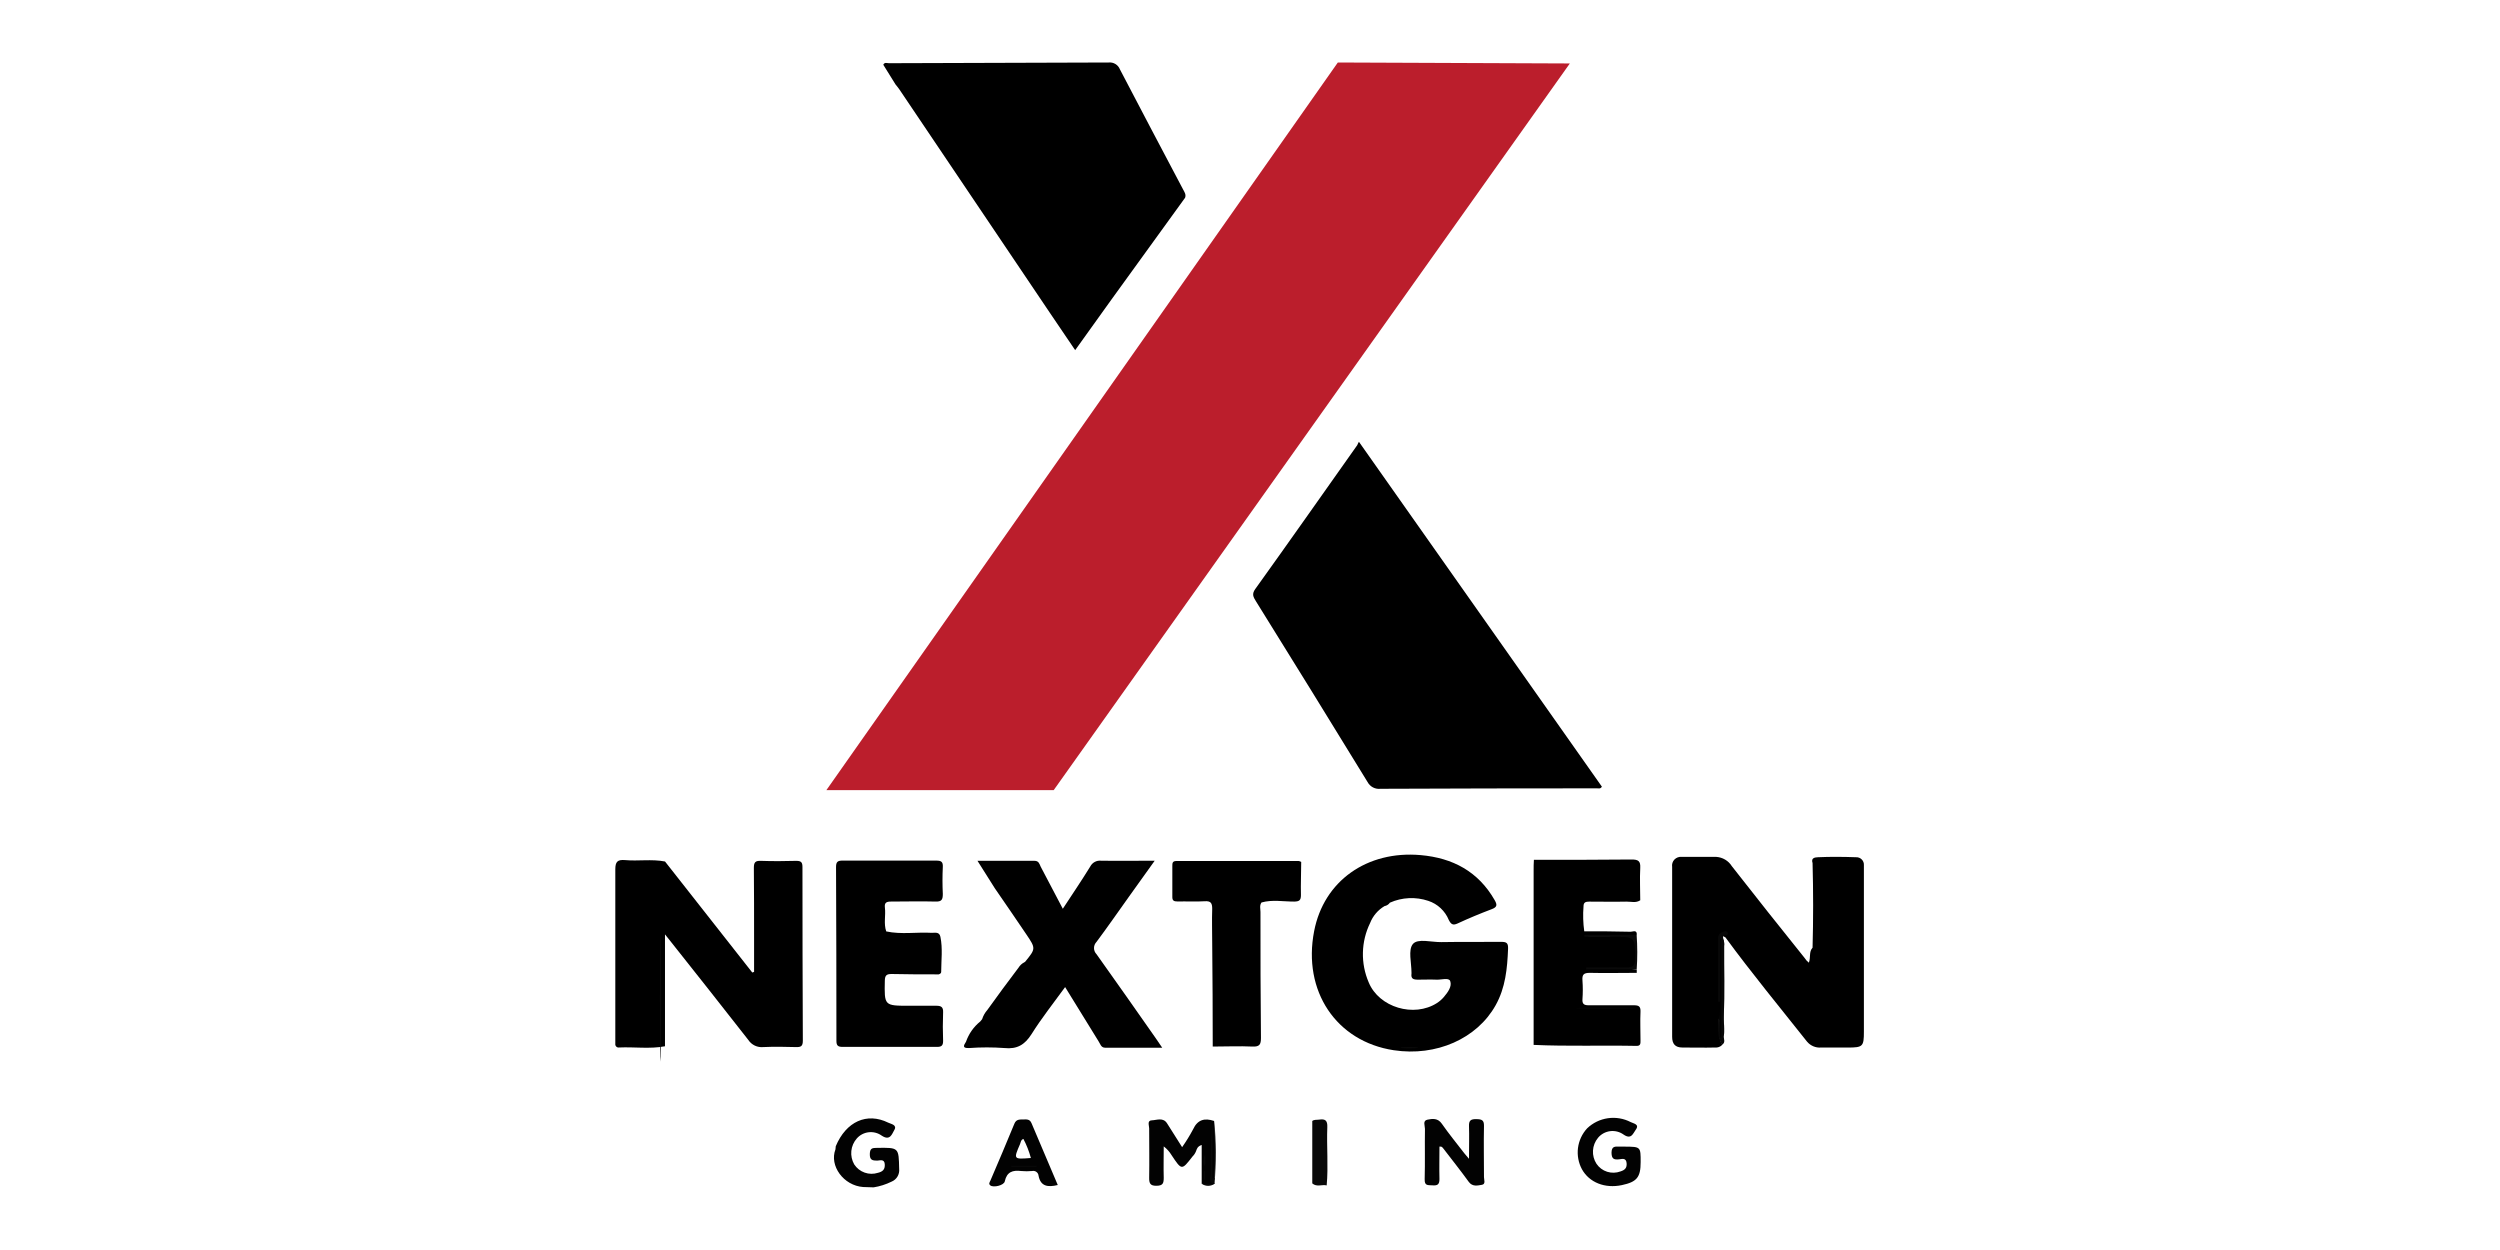 <svg width="120" height="60" viewBox="0 0 120 60" fill="none" xmlns="http://www.w3.org/2000/svg">
<path d="M87.003 45.489C87.04 44.136 87.04 42.781 87.003 41.426C86.92 41.176 87.116 41.154 87.263 41.147C87.872 41.119 88.481 41.126 89.089 41.147C89.14 41.144 89.191 41.153 89.239 41.171C89.287 41.19 89.33 41.218 89.365 41.255C89.401 41.291 89.429 41.334 89.446 41.382C89.464 41.43 89.471 41.481 89.467 41.532C89.467 41.662 89.467 41.791 89.467 41.921V49.52C89.467 50.231 89.417 50.281 88.704 50.283H87.399C87.275 50.291 87.151 50.27 87.037 50.221C86.923 50.172 86.822 50.098 86.742 50.004C85.425 48.342 84.074 46.704 82.822 44.996C82.511 44.793 82.518 45.017 82.518 45.226C82.518 46.046 82.518 46.869 82.518 47.689C82.518 47.744 82.543 47.804 82.518 47.829C82.518 46.899 82.518 45.941 82.518 44.916C82.606 44.961 82.677 45.032 82.721 45.12C82.765 45.208 82.78 45.308 82.762 45.404C82.751 46.527 82.806 47.653 82.735 48.775C82.721 48.977 82.767 49.176 82.762 49.378C82.758 49.58 82.795 49.756 82.576 49.923C82.458 49.568 82.548 49.222 82.509 48.89C82.529 49.314 82.44 49.752 82.67 50.15C82.625 50.198 82.57 50.234 82.509 50.257C82.448 50.279 82.382 50.288 82.317 50.281C81.796 50.295 81.275 50.281 80.754 50.281C80.408 50.281 80.263 50.105 80.263 49.768C80.263 47.05 80.263 44.331 80.263 41.612C80.253 41.548 80.257 41.483 80.276 41.422C80.296 41.36 80.329 41.304 80.373 41.257C80.418 41.211 80.473 41.175 80.534 41.153C80.595 41.131 80.66 41.123 80.724 41.13C81.275 41.13 81.824 41.13 82.375 41.13C82.527 41.139 82.675 41.184 82.806 41.261C82.937 41.339 83.047 41.446 83.127 41.575C84.279 43.044 85.444 44.522 86.62 45.98C86.674 46.067 86.744 46.145 86.825 46.209C86.924 45.957 86.818 45.691 87.003 45.489Z" fill="black"/>
<path d="M47.049 49.034L47.142 48.922C47.193 48.759 47.278 48.608 47.391 48.48C47.886 47.792 48.38 47.118 48.889 46.449C48.956 46.339 49.053 46.249 49.168 46.19C49.182 46.185 49.194 46.177 49.205 46.167C49.719 45.535 49.724 45.53 49.261 44.845C48.763 44.105 48.255 43.371 47.75 42.636L46.92 41.32H49.666C49.86 41.32 49.897 41.476 49.952 41.598C50.3 42.255 50.644 42.915 51.015 43.621C51.476 42.918 51.919 42.265 52.332 41.593C52.38 41.5 52.455 41.423 52.547 41.373C52.64 41.323 52.746 41.302 52.851 41.314C53.688 41.327 54.525 41.314 55.426 41.314L54.197 43.03C53.678 43.756 53.169 44.492 52.634 45.209C52.556 45.289 52.512 45.395 52.512 45.506C52.512 45.617 52.556 45.724 52.634 45.803C53.591 47.139 54.529 48.489 55.474 49.832C55.565 49.958 55.65 50.086 55.786 50.29C54.822 50.29 53.941 50.29 53.042 50.29C52.844 50.29 52.811 50.097 52.724 49.971C52.2 49.13 51.682 48.282 51.126 47.38C50.561 48.159 49.992 48.874 49.512 49.641C49.189 50.148 48.82 50.37 48.214 50.306C47.65 50.265 47.083 50.265 46.519 50.306C46.185 50.32 46.247 50.191 46.367 50.006C46.499 49.625 46.735 49.288 47.049 49.034Z" fill="black"/>
<path d="M40.116 55.02C40.612 53.835 41.608 53.381 42.636 53.888C42.772 53.954 43.077 53.993 42.924 54.245C42.814 54.433 42.724 54.779 42.32 54.509C42.14 54.38 41.918 54.323 41.698 54.348C41.478 54.373 41.274 54.478 41.128 54.644C40.979 54.813 40.887 55.023 40.864 55.246C40.842 55.469 40.89 55.694 41.001 55.889C41.119 56.072 41.296 56.212 41.502 56.285C41.709 56.359 41.934 56.362 42.143 56.294C42.373 56.239 42.489 56.129 42.468 55.875C42.447 55.62 42.237 55.705 42.108 55.71C41.878 55.71 41.744 55.684 41.751 55.391C41.758 55.098 41.885 55.102 42.099 55.098C43.153 55.082 43.136 55.08 43.16 56.108C43.173 56.235 43.145 56.363 43.08 56.473C43.015 56.583 42.916 56.669 42.797 56.718C42.525 56.852 42.233 56.945 41.933 56.993L41.43 56.977C40.494 56.908 39.798 55.959 40.102 55.169L40.116 55.02Z" fill="#020202"/>
<path d="M65.228 21.205L76.89 37.759C76.825 37.879 76.726 37.84 76.659 37.84C73.196 37.84 69.732 37.847 66.267 37.862C66.142 37.877 66.014 37.854 65.902 37.795C65.79 37.736 65.699 37.644 65.64 37.532C63.862 34.63 62.075 31.736 60.28 28.852C60.16 28.659 60.079 28.517 60.247 28.281C61.891 25.989 63.519 23.67 65.151 21.363C65.163 21.333 65.179 21.289 65.228 21.205Z" fill="black"/>
<path d="M42.986 4.054L42.398 3.108C42.461 2.975 42.576 3.034 42.668 3.034C46.187 3.025 49.705 3.014 53.221 3C53.334 2.989 53.447 3.015 53.543 3.074C53.639 3.133 53.713 3.221 53.754 3.325C54.757 5.253 55.774 7.171 56.788 9.093C56.855 9.219 56.943 9.339 56.883 9.494L53.334 14.399C52.77 15.182 52.209 15.968 51.608 16.807C51.199 16.197 50.791 15.604 50.395 15.017L43.169 4.29C43.113 4.208 43.049 4.132 42.986 4.054Z" fill="black"/>
<path d="M66.456 43.493C66.142 43.679 65.898 43.965 65.765 44.304C65.549 44.747 65.431 45.23 65.42 45.722C65.408 46.214 65.503 46.703 65.698 47.155C66.194 48.36 67.874 48.855 68.979 48.143C69.1 48.064 69.21 47.968 69.304 47.858C69.498 47.629 69.703 47.352 69.611 47.093C69.544 46.912 69.191 47.033 68.967 47.024C68.665 47.011 68.359 47.024 68.057 47.024C67.826 47.024 67.72 46.969 67.752 46.733C67.753 46.719 67.753 46.704 67.752 46.69C67.752 46.215 67.584 45.599 67.817 45.315C68.05 45.031 68.714 45.23 69.184 45.221C70.141 45.203 71.098 45.221 72.055 45.209C72.315 45.209 72.398 45.262 72.387 45.542C72.35 46.483 72.264 47.407 71.79 48.253C70.893 49.857 68.94 50.721 66.901 50.411C64.135 49.99 62.52 47.567 63.078 44.698C63.54 42.288 65.615 40.819 68.19 41.045C69.735 41.181 70.957 41.834 71.741 43.202C71.873 43.431 71.87 43.539 71.603 43.64C71.049 43.85 70.503 44.075 69.963 44.327C69.733 44.432 69.647 44.361 69.541 44.157C69.454 43.943 69.321 43.751 69.151 43.592C68.982 43.434 68.78 43.314 68.559 43.241C67.955 43.038 67.297 43.069 66.715 43.328C66.685 43.371 66.647 43.408 66.602 43.436C66.558 43.465 66.508 43.484 66.456 43.493Z" fill="black"/>
<path d="M45.059 46.77C44.306 46.77 43.552 46.77 42.798 46.752C42.567 46.752 42.477 46.809 42.472 47.063C42.447 48.276 42.438 48.276 43.639 48.276C44.073 48.276 44.508 48.276 44.942 48.276C45.172 48.276 45.281 48.335 45.269 48.592C45.251 49.05 45.251 49.509 45.269 49.967C45.269 50.196 45.184 50.253 44.965 50.251C43.457 50.251 41.95 50.251 40.444 50.251C40.213 50.251 40.148 50.18 40.148 49.958C40.148 47.176 40.142 44.395 40.13 41.614C40.13 41.355 40.222 41.307 40.455 41.309C41.949 41.309 43.442 41.309 44.935 41.309C45.166 41.309 45.269 41.355 45.255 41.612C45.234 42.044 45.234 42.477 45.255 42.909C45.255 43.181 45.203 43.285 44.903 43.275C44.193 43.255 43.482 43.275 42.772 43.275C42.556 43.275 42.445 43.321 42.475 43.562C42.523 43.94 42.408 44.33 42.539 44.708C43.263 44.864 43.997 44.733 44.725 44.776C44.889 44.776 45.087 44.719 45.14 44.967C45.255 45.528 45.179 46.092 45.177 46.656C45.177 46.717 45.115 46.752 45.059 46.77Z" fill="black"/>
<path d="M60.552 43.319C60.448 43.463 60.503 43.626 60.503 43.777C60.503 45.792 60.503 47.806 60.526 49.82C60.526 50.134 60.459 50.249 60.123 50.235C59.486 50.205 58.85 50.235 58.211 50.235C58.211 48.578 58.203 46.922 58.186 45.269C58.186 44.721 58.167 44.174 58.186 43.628C58.186 43.356 58.128 43.239 57.826 43.26C57.393 43.287 56.957 43.26 56.523 43.271C56.339 43.271 56.268 43.227 56.272 43.042C56.272 42.554 56.272 42.063 56.272 41.573C56.272 41.431 56.272 41.328 56.473 41.328C58.428 41.328 60.392 41.328 62.339 41.328C62.381 41.336 62.422 41.351 62.458 41.373C62.458 41.903 62.431 42.434 62.445 42.964C62.445 43.216 62.366 43.269 62.129 43.276C61.601 43.278 61.07 43.172 60.552 43.319Z" fill="black"/>
<path d="M82.885 44.896C82.587 44.857 82.749 45.09 82.749 45.171C82.737 46.69 82.749 48.212 82.737 49.731C82.737 49.868 82.841 50.045 82.654 50.15C82.327 49.635 82.557 49.062 82.557 48.528V49.806H82.624V45.077H82.564V48.083H82.472C82.472 47.054 82.472 46.021 82.472 44.996C82.472 44.815 82.654 44.735 82.809 44.696C82.862 44.682 83.03 44.774 82.885 44.896Z" fill="#080808"/>
<path d="M73.614 50.155C73.614 47.365 73.614 44.577 73.614 41.79C73.614 41.618 73.614 41.444 73.627 41.272C75.191 41.272 76.754 41.272 78.317 41.256C78.635 41.256 78.751 41.327 78.732 41.662C78.704 42.178 78.732 42.696 78.732 43.213C78.522 43.355 78.287 43.273 78.066 43.278C77.473 43.291 76.878 43.278 76.286 43.278C76.118 43.278 76.007 43.305 76.009 43.507C75.977 43.906 75.989 44.307 76.044 44.703C76.786 44.703 77.529 44.703 78.271 44.724C78.377 44.724 78.592 44.611 78.562 44.884C77.768 44.98 76.971 44.898 76.219 44.93C76.853 44.93 77.533 44.93 78.211 44.93C78.465 44.93 78.548 45.019 78.525 45.258C78.483 45.654 78.695 46.156 78.435 46.419C78.204 46.649 77.718 46.479 77.344 46.486C76.971 46.493 76.627 46.5 76.27 46.486C77.033 46.527 77.801 46.438 78.564 46.536V46.697C77.812 46.697 77.061 46.715 76.309 46.697C76.011 46.697 75.938 46.786 75.958 47.061C75.98 47.362 75.98 47.665 75.958 47.966C75.942 48.195 76.041 48.255 76.258 48.253C76.982 48.253 77.704 48.253 78.428 48.253C78.658 48.253 78.755 48.305 78.744 48.56C78.723 49.018 78.744 49.476 78.744 49.935C78.744 50.068 78.758 50.205 78.562 50.203C76.904 50.169 75.257 50.23 73.614 50.155Z" fill="black"/>
<path d="M78.562 46.527H76.136V46.44C76.779 46.44 77.425 46.424 78.066 46.44C78.396 46.44 78.486 46.344 78.486 46.023C78.486 44.964 78.486 44.964 77.416 44.964H76.048V44.877H78.559C78.598 45.426 78.599 45.977 78.562 46.527Z" fill="#090909"/>
<path d="M31.921 41.352L36.109 46.681L36.196 46.651V45.028C36.196 43.905 36.196 42.78 36.185 41.657C36.185 41.385 36.258 41.311 36.526 41.321C37.091 41.341 37.656 41.337 38.221 41.321C38.451 41.321 38.518 41.387 38.518 41.614C38.518 44.396 38.524 47.177 38.536 49.958C38.536 50.224 38.435 50.267 38.205 50.26C37.683 50.246 37.16 50.235 36.639 50.26C36.498 50.274 36.356 50.249 36.229 50.188C36.102 50.127 35.994 50.032 35.917 49.914C34.649 48.285 33.36 46.669 32.081 45.051L31.919 44.85V50.221C31.191 50.359 30.455 50.246 29.724 50.279C29.699 50.283 29.673 50.282 29.648 50.276C29.624 50.269 29.601 50.256 29.583 50.238C29.564 50.221 29.55 50.199 29.542 50.175C29.534 50.151 29.531 50.125 29.535 50.1V49.841C29.535 47.137 29.535 44.435 29.535 41.731C29.535 41.366 29.637 41.256 29.996 41.284C30.628 41.343 31.278 41.227 31.921 41.352Z" fill="black"/>
<path d="M78.751 55.783C78.751 56.51 78.569 56.732 77.851 56.885C77.037 57.059 76.284 56.759 75.933 56.124C75.765 55.812 75.699 55.455 75.743 55.103C75.788 54.752 75.941 54.422 76.182 54.161C76.455 53.899 76.803 53.729 77.179 53.675C77.554 53.621 77.937 53.686 78.273 53.86C78.4 53.929 78.714 53.959 78.516 54.227C78.386 54.401 78.306 54.72 77.927 54.456C77.742 54.324 77.512 54.267 77.285 54.296C77.058 54.326 76.851 54.439 76.706 54.614C76.561 54.788 76.476 55.002 76.463 55.227C76.45 55.451 76.509 55.674 76.632 55.863C76.754 56.044 76.935 56.179 77.144 56.245C77.353 56.311 77.579 56.305 77.784 56.228C77.997 56.161 78.098 56.06 78.077 55.827C78.052 55.559 77.847 55.634 77.718 55.648C77.462 55.675 77.36 55.623 77.353 55.336C77.353 55.013 77.524 55.029 77.738 55.038H77.999C78.753 55.045 78.753 55.045 78.751 55.783Z" fill="#020202"/>
<path d="M69.094 55.036C69.094 55.549 69.08 56.074 69.094 56.597C69.094 56.858 68.997 56.913 68.767 56.897C68.536 56.881 68.375 56.929 68.384 56.601C68.407 55.797 68.384 54.997 68.398 54.186C68.398 54.035 68.278 53.792 68.517 53.744C68.757 53.695 69.018 53.661 69.209 53.941C69.546 54.424 69.922 54.883 70.281 55.35C70.332 55.416 70.39 55.478 70.512 55.623C70.512 55.034 70.528 54.541 70.512 54.051C70.501 53.767 70.618 53.714 70.867 53.718C71.116 53.723 71.238 53.757 71.231 54.046C71.213 54.867 71.231 55.685 71.231 56.505C71.231 56.633 71.326 56.84 71.128 56.872C70.929 56.904 70.68 56.975 70.501 56.73C70.104 56.182 69.682 55.653 69.269 55.114C69.228 55.073 69.212 55.02 69.094 55.036Z" fill="#020202"/>
<path d="M57.681 56.819V54.958C57.475 55.027 57.45 55.148 57.413 55.247C57.374 55.349 57.314 55.441 57.236 55.517C56.721 56.182 56.724 56.182 56.233 55.444C56.136 55.282 56.009 55.141 55.859 55.027C55.859 55.531 55.845 56.038 55.859 56.539C55.859 56.81 55.808 56.913 55.509 56.917C55.209 56.922 55.158 56.796 55.16 56.537C55.174 55.746 55.16 54.954 55.16 54.163C55.16 54.028 55.05 53.783 55.287 53.776C55.525 53.769 55.838 53.613 56.03 53.938C56.26 54.305 56.491 54.66 56.742 55.064C56.934 54.79 57.109 54.506 57.266 54.211C57.482 53.741 57.821 53.652 58.276 53.806C58.341 54.73 58.348 55.658 58.296 56.583C58.296 56.62 58.266 56.631 58.156 56.606C58.156 55.845 58.156 55.061 58.156 54.278C58.156 54.947 58.156 55.616 58.156 56.285C58.155 56.475 58.205 56.662 58.301 56.826C58.098 56.886 57.882 56.884 57.681 56.819Z" fill="#020202"/>
<path d="M58.297 56.826C57.981 56.761 58.11 56.544 58.112 56.349C58.112 55.558 58.112 54.77 58.197 53.982V56.558H58.287V53.808C58.376 54.812 58.379 55.821 58.297 56.826Z" fill="#090909"/>
<path d="M57.681 56.819H58.299C58.209 56.885 58.101 56.921 57.99 56.921C57.878 56.921 57.77 56.885 57.681 56.819Z" fill="#090909"/>
<path d="M63.681 56.899C63.45 56.846 63.203 56.991 62.989 56.803V53.807C63.088 53.73 63.219 53.759 63.321 53.741C63.614 53.695 63.724 53.787 63.711 54.103C63.674 55.033 63.766 55.968 63.681 56.899Z" fill="#090909"/>
<path d="M67.644 50.32C67.878 50.32 68.068 50.306 68.068 50.29C68.068 50.274 67.878 50.26 67.644 50.26C67.41 50.26 67.22 50.274 67.22 50.29C67.22 50.306 67.41 50.32 67.644 50.32Z" fill="#0A0A0A"/>
<path d="M77.095 48.416C77.901 48.416 78.555 48.404 78.555 48.39C78.555 48.377 77.901 48.365 77.095 48.365C76.289 48.365 75.635 48.377 75.635 48.39C75.635 48.404 76.289 48.416 77.095 48.416Z" fill="#070707"/>
<path d="M31.705 50.959C31.72 50.959 31.733 49.597 31.733 47.916C31.733 46.235 31.72 44.873 31.705 44.873C31.69 44.873 31.677 46.235 31.677 47.916C31.677 49.597 31.69 50.959 31.705 50.959Z" fill="#0A0A0A"/>
<path d="M49.512 53.911C49.429 53.712 49.281 53.73 49.117 53.734C48.954 53.739 48.783 53.712 48.691 53.936C48.317 54.853 47.923 55.77 47.538 56.672C47.506 56.746 47.439 56.824 47.538 56.901C47.686 57.016 48.195 56.901 48.23 56.702C48.329 56.244 48.615 56.159 49.018 56.209C49.192 56.225 49.366 56.225 49.539 56.209C49.575 56.201 49.613 56.2 49.649 56.208C49.685 56.215 49.719 56.23 49.748 56.252C49.778 56.274 49.803 56.302 49.82 56.334C49.838 56.366 49.848 56.402 49.851 56.439C49.95 56.945 50.291 56.998 50.773 56.881C50.344 55.861 49.924 54.887 49.512 53.911ZM48.961 54.919C48.998 54.83 48.998 54.715 49.122 54.667C49.276 54.959 49.397 55.266 49.482 55.584C48.647 55.65 48.645 55.65 48.961 54.919Z" fill="#020202"/>
<path d="M48.562 55.955H49.754V56.003H48.532L48.562 55.955Z" fill="#090909"/>
<path d="M57.84 56.227V56.624H57.798V56.218L57.84 56.227Z" fill="#090909"/>
<path d="M57.844 55.433C57.844 55.689 57.891 55.827 57.805 55.973C57.775 55.885 57.762 55.792 57.769 55.699C57.776 55.606 57.801 55.515 57.844 55.433Z" fill="#090909"/>
<path d="M39.666 37.927L64.216 3L75.352 3.046L50.577 37.927H39.666Z" fill="#BB1E2C"/>
</svg>
